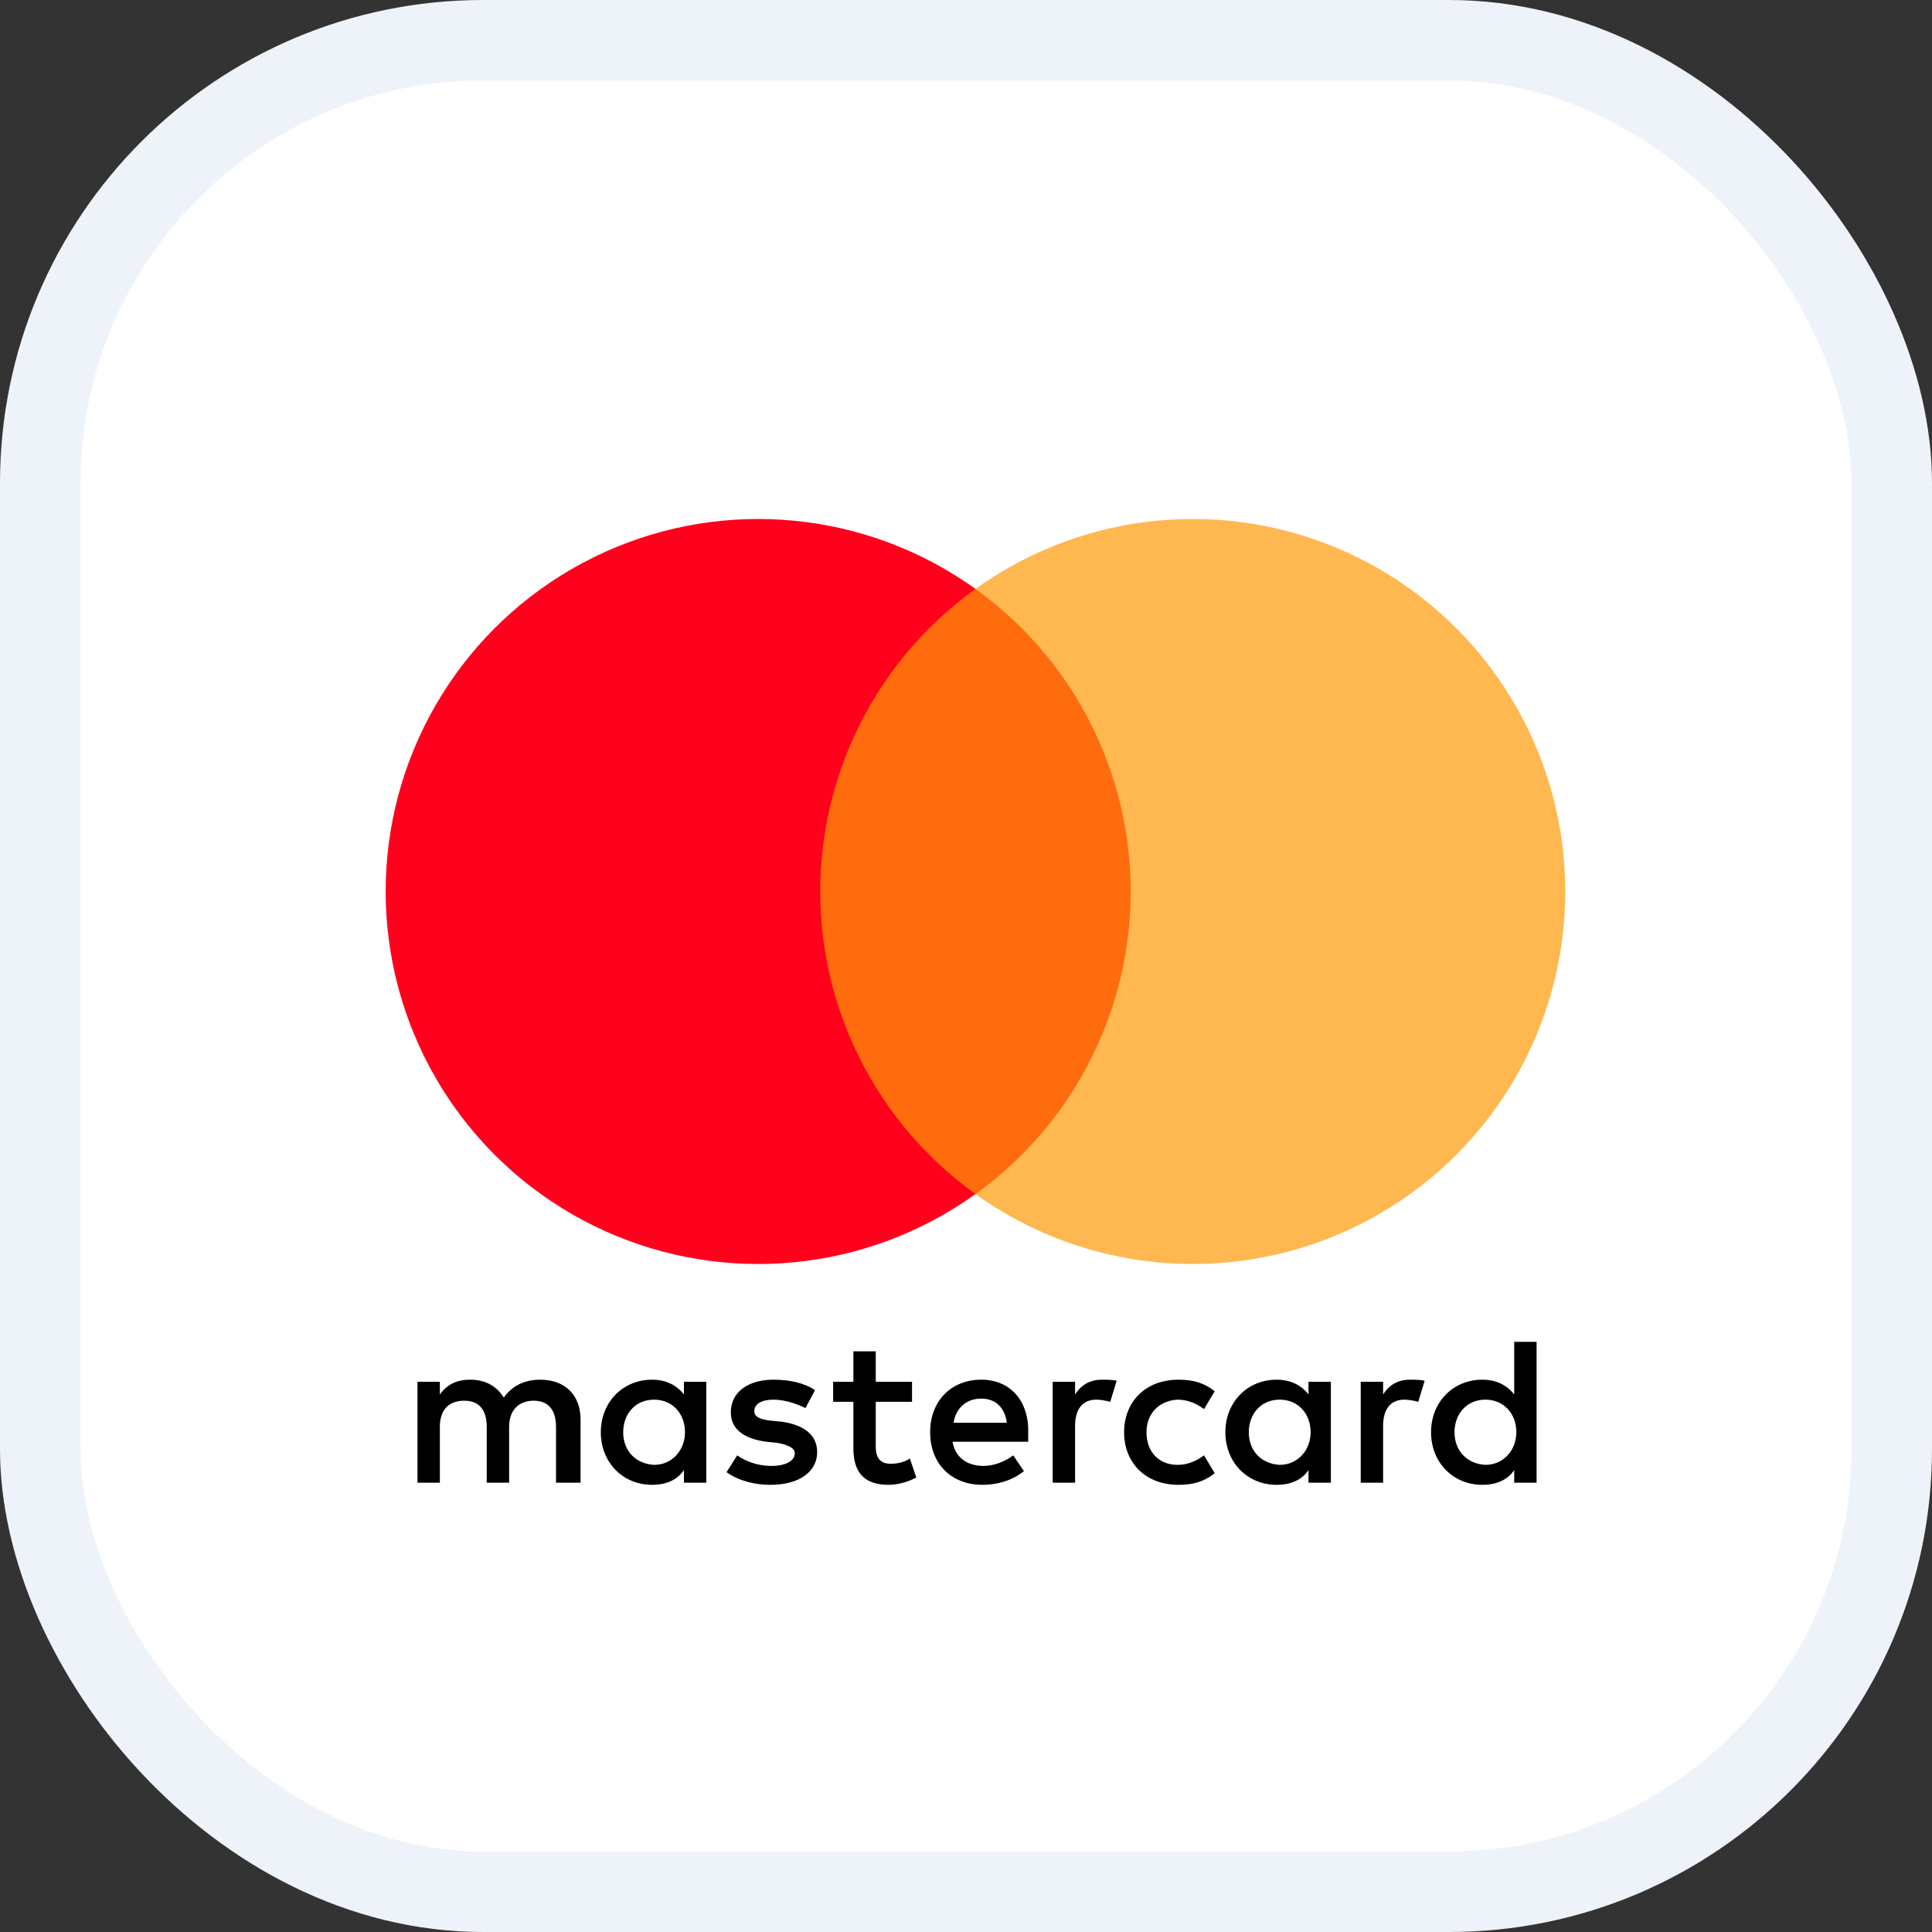 <svg width="48" height="48" viewBox="0 0 48 48" fill="none" xmlns="http://www.w3.org/2000/svg">
<rect x="0" y="0" width="48" height="48" fill="#333333" stroke="none"/>
<rect x="1" y="1" width="46" height="46" rx="11" fill="white"/>
<path d="M14.424 36.837V35.27C14.424 34.67 14.053 34.278 13.417 34.278C13.1 34.278 12.755 34.383 12.517 34.722C12.332 34.435 12.067 34.278 11.67 34.278C11.405 34.278 11.14 34.356 10.928 34.644V34.33H10.372V36.837H10.928V35.453C10.928 35.009 11.166 34.8 11.537 34.8C11.908 34.8 12.093 35.035 12.093 35.453V36.837H12.649V35.453C12.649 35.009 12.914 34.8 13.258 34.8C13.629 34.8 13.814 35.035 13.814 35.453V36.837H14.424ZM22.659 34.33H21.758V33.573H21.202V34.33H20.699V34.827H21.202V35.976C21.202 36.55 21.441 36.89 22.076 36.89C22.314 36.89 22.579 36.811 22.765 36.707L22.606 36.237C22.447 36.341 22.262 36.367 22.129 36.367C21.864 36.367 21.758 36.211 21.758 35.95V34.827H22.659V34.33ZM27.372 34.278C27.054 34.278 26.843 34.435 26.71 34.644V34.33H26.154V36.837H26.71V35.427C26.71 35.009 26.895 34.774 27.24 34.774C27.346 34.774 27.478 34.8 27.584 34.827L27.743 34.304C27.637 34.278 27.478 34.278 27.372 34.278ZM20.249 34.539C19.984 34.356 19.613 34.278 19.216 34.278C18.581 34.278 18.157 34.592 18.157 35.088C18.157 35.505 18.475 35.741 19.031 35.819L19.296 35.845C19.587 35.897 19.746 35.976 19.746 36.106C19.746 36.289 19.534 36.42 19.163 36.42C18.793 36.42 18.501 36.289 18.316 36.158L18.051 36.576C18.343 36.785 18.74 36.89 19.137 36.89C19.878 36.89 20.302 36.55 20.302 36.08C20.302 35.636 19.958 35.401 19.428 35.323L19.163 35.297C18.925 35.27 18.74 35.218 18.74 35.062C18.74 34.879 18.925 34.774 19.216 34.774C19.534 34.774 19.852 34.905 20.011 34.983L20.249 34.539ZM35.025 34.278C34.707 34.278 34.495 34.435 34.363 34.644V34.33H33.807V36.837H34.363V35.427C34.363 35.009 34.548 34.774 34.892 34.774C34.998 34.774 35.131 34.8 35.237 34.827L35.395 34.304C35.289 34.278 35.131 34.278 35.025 34.278ZM27.928 35.584C27.928 36.341 28.458 36.89 29.279 36.89C29.649 36.89 29.914 36.811 30.179 36.602L29.914 36.158C29.702 36.315 29.491 36.394 29.252 36.394C28.802 36.394 28.484 36.08 28.484 35.584C28.484 35.114 28.802 34.8 29.252 34.774C29.491 34.774 29.702 34.853 29.914 35.009L30.179 34.565C29.914 34.356 29.649 34.278 29.279 34.278C28.458 34.278 27.928 34.827 27.928 35.584ZM33.065 35.584V34.33H32.509V34.644C32.324 34.409 32.059 34.278 31.715 34.278C31 34.278 30.444 34.827 30.444 35.584C30.444 36.341 31 36.89 31.715 36.89C32.086 36.89 32.35 36.759 32.509 36.524V36.837H33.065V35.584ZM31.026 35.584C31.026 35.14 31.318 34.774 31.794 34.774C32.244 34.774 32.562 35.114 32.562 35.584C32.562 36.028 32.244 36.394 31.794 36.394C31.318 36.367 31.026 36.028 31.026 35.584ZM24.38 34.278C23.638 34.278 23.109 34.8 23.109 35.584C23.109 36.367 23.638 36.89 24.406 36.89C24.777 36.89 25.148 36.785 25.439 36.55L25.174 36.158C24.962 36.315 24.698 36.42 24.433 36.42C24.089 36.42 23.744 36.263 23.665 35.819H25.545V35.61C25.572 34.8 25.095 34.278 24.38 34.278ZM24.38 34.748C24.724 34.748 24.962 34.957 25.015 35.349H23.691C23.744 35.009 23.983 34.748 24.38 34.748ZM38.176 35.584V33.338H37.62V34.644C37.434 34.409 37.17 34.278 36.825 34.278C36.11 34.278 35.554 34.827 35.554 35.584C35.554 36.341 36.11 36.89 36.825 36.89C37.196 36.89 37.461 36.759 37.62 36.524V36.837H38.176V35.584ZM36.137 35.584C36.137 35.14 36.428 34.774 36.905 34.774C37.355 34.774 37.673 35.114 37.673 35.584C37.673 36.028 37.355 36.394 36.905 36.394C36.428 36.367 36.137 36.028 36.137 35.584ZM17.548 35.584V34.33H16.992V34.644C16.807 34.409 16.542 34.278 16.198 34.278C15.483 34.278 14.927 34.827 14.927 35.584C14.927 36.341 15.483 36.89 16.198 36.89C16.568 36.89 16.833 36.759 16.992 36.524V36.837H17.548V35.584ZM15.483 35.584C15.483 35.14 15.774 34.774 16.251 34.774C16.701 34.774 17.018 35.114 17.018 35.584C17.018 36.028 16.701 36.394 16.251 36.394C15.774 36.367 15.483 36.028 15.483 35.584Z" fill="black"/>
<circle cx="18.837" cy="22.149" r="9.255" fill="#FF001D"/>
<circle cx="29.634" cy="22.149" r="9.255" fill="#FF9A06" fill-opacity="0.7"/>
<rect x="1" y="1" width="46" height="46" rx="11" stroke="#EEF3F9" stroke-width="2"/>
</svg>
